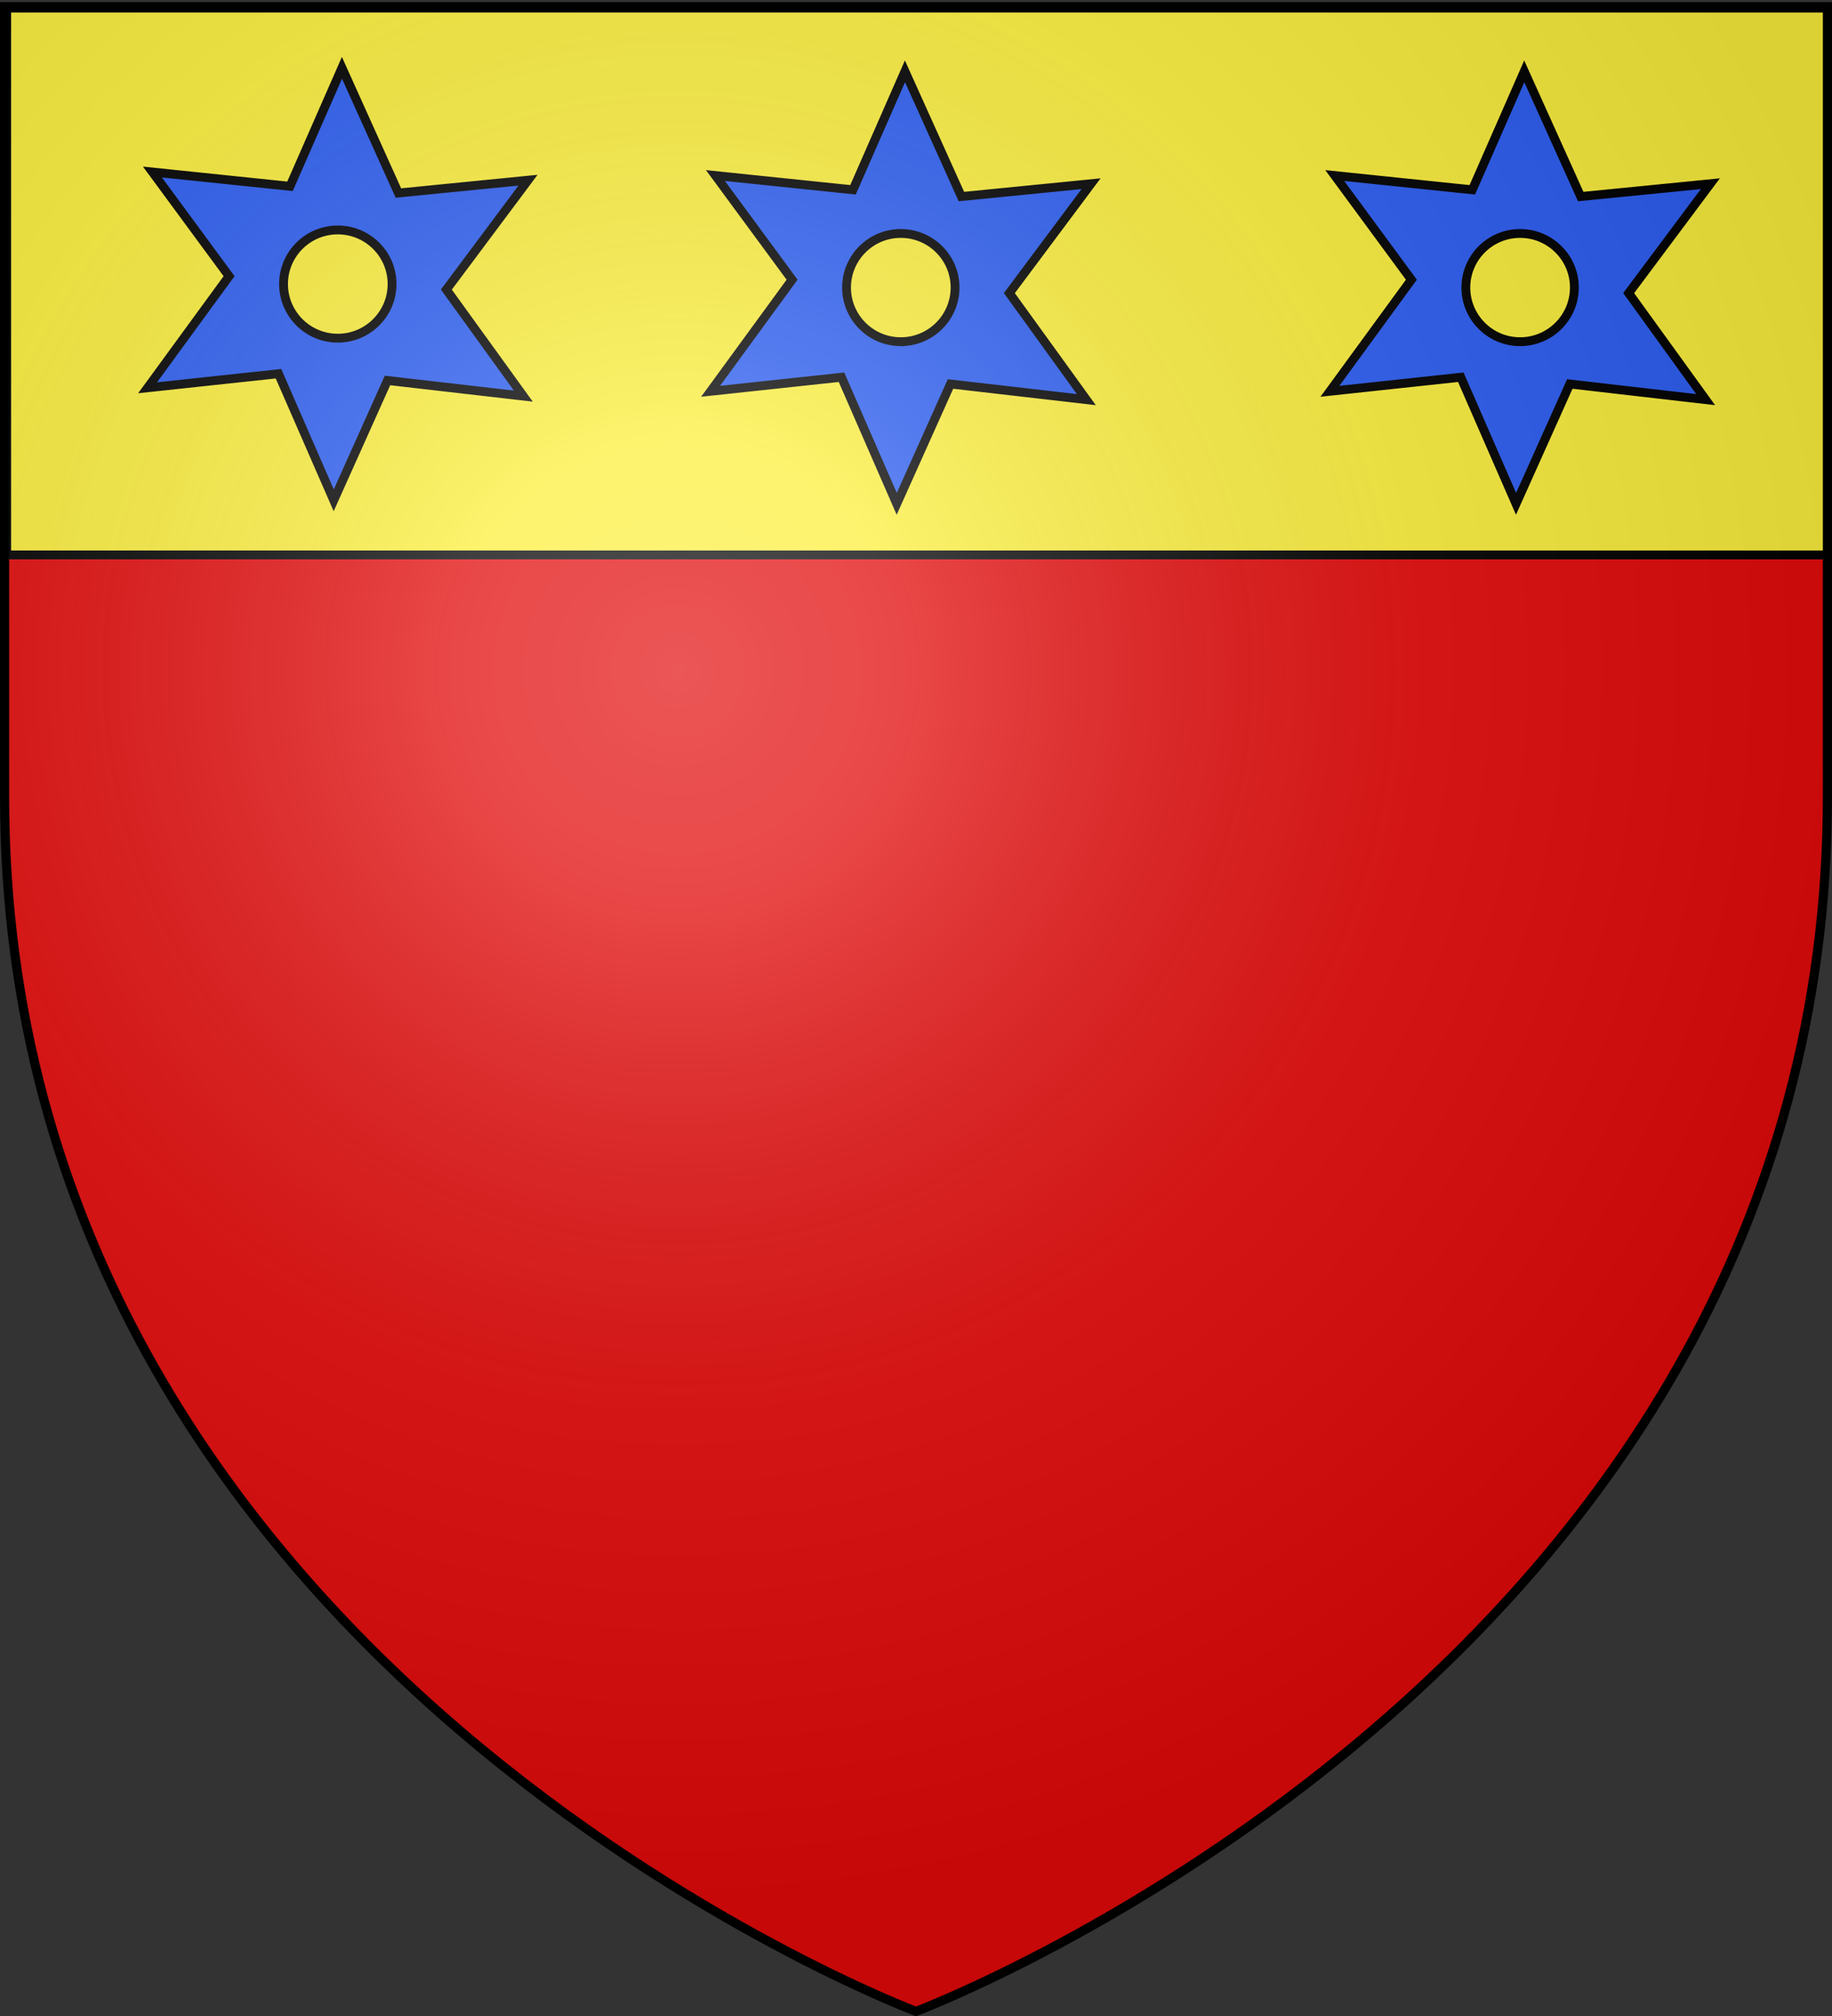 <svg xmlns="http://www.w3.org/2000/svg" xmlns:xlink="http://www.w3.org/1999/xlink" width="600" height="660" version="1.0"><rect width="100%" height="100%" fill="#333333" stroke="none"/><desc>armorial du Gevaudan</desc><defs><radialGradient xlink:href="#b" id="h" cx="221.445" cy="226.331" r="300" fx="221.445" fy="226.331" gradientTransform="matrix(1.353 0 0 1.349 -77.63 -85.747)" gradientUnits="userSpaceOnUse"/><linearGradient id="b"><stop offset="0" style="stop-color:white;stop-opacity:.314"/><stop offset=".19" style="stop-color:white;stop-opacity:.251"/><stop offset=".6" style="stop-color:#6b6b6b;stop-opacity:.125"/><stop offset="1" style="stop-color:black;stop-opacity:.125"/></linearGradient></defs><g style="display:inline"><path d="M300 658.5s298.5-112.32 298.5-397.772V2.176H1.5v258.552C1.5 546.18 300 658.5 300 658.5" style="fill:#e20909;fill-opacity:1;fill-rule:evenodd;stroke:none;stroke-width:1px;stroke-linecap:butt;stroke-linejoin:miter;stroke-opacity:1"/><g style="fill:#fcef3c;fill-opacity:1;display:inline"><path d="M1.532 2.114h596.466v179.009H1.532z" style="fill:#fcef3c;fill-opacity:1;fill-rule:nonzero;stroke:#000;stroke-width:2.902;stroke-miterlimit:4;stroke-opacity:1;stroke-dasharray:none" transform="translate(.661 .546)"/></g><path d="m109.299 163.794 17.608-39.235 44.486 5.12-25.208-34.875 26.747-35.81-42.45 4.2L111.995 22.2 94.976 60.99l-45.053-4.672 25.103 34.099-26.689 36.535 42.87-4.601zm.956-53.084c-9.805-.201-17.592-8.317-17.39-18.09.204-9.775 8.32-17.539 18.124-17.337 9.805.202 17.617 8.294 17.414 18.068s-8.344 17.561-18.148 17.36zM293.69 164.947l17.609-39.236 44.486 5.12-25.208-34.874 26.746-35.81-42.45 4.2-18.488-40.994-17.018 38.788-45.052-4.672 25.102 34.099-26.689 36.536 42.87-4.602zm.956-53.084c-9.805-.202-17.592-8.317-17.39-18.091.204-9.775 8.32-17.538 18.125-17.336 9.804.201 17.616 8.293 17.413 18.067s-8.344 17.562-18.148 17.36zM496.52 164.947l17.609-39.236 44.486 5.12-25.208-34.874 26.747-35.81-42.45 4.2-18.489-40.994-17.018 38.788-45.052-4.672 25.103 34.099-26.69 36.536 42.87-4.602zm.956-53.084c-9.805-.202-17.592-8.317-17.389-18.092s8.32-17.537 18.124-17.335c9.805.201 17.616 8.293 17.413 18.067s-8.343 17.562-18.148 17.36z" style="fill:#2b5df2;fill-opacity:1;fill-rule:evenodd;stroke:#000;stroke-width:2.893;stroke-linecap:butt;stroke-linejoin:miter;stroke-miterlimit:4;stroke-opacity:1;stroke-dasharray:none;display:inline"/></g><path d="M300 658.5s298.5-112.32 298.5-397.772V2.176H1.5v258.552C1.5 546.18 300 658.5 300 658.5" style="opacity:1;fill:url(#h);fill-opacity:1;fill-rule:evenodd;stroke:none;stroke-width:1px;stroke-linecap:butt;stroke-linejoin:miter;stroke-opacity:1"/><path d="M300 658.5S1.5 546.18 1.5 260.728V2.176h597v258.552C598.5 546.18 300 658.5 300 658.5z" style="opacity:1;fill:none;fill-opacity:1;fill-rule:evenodd;stroke:#000;stroke-width:3;stroke-linecap:butt;stroke-linejoin:miter;stroke-miterlimit:4;stroke-dasharray:none;stroke-opacity:1"/></svg>